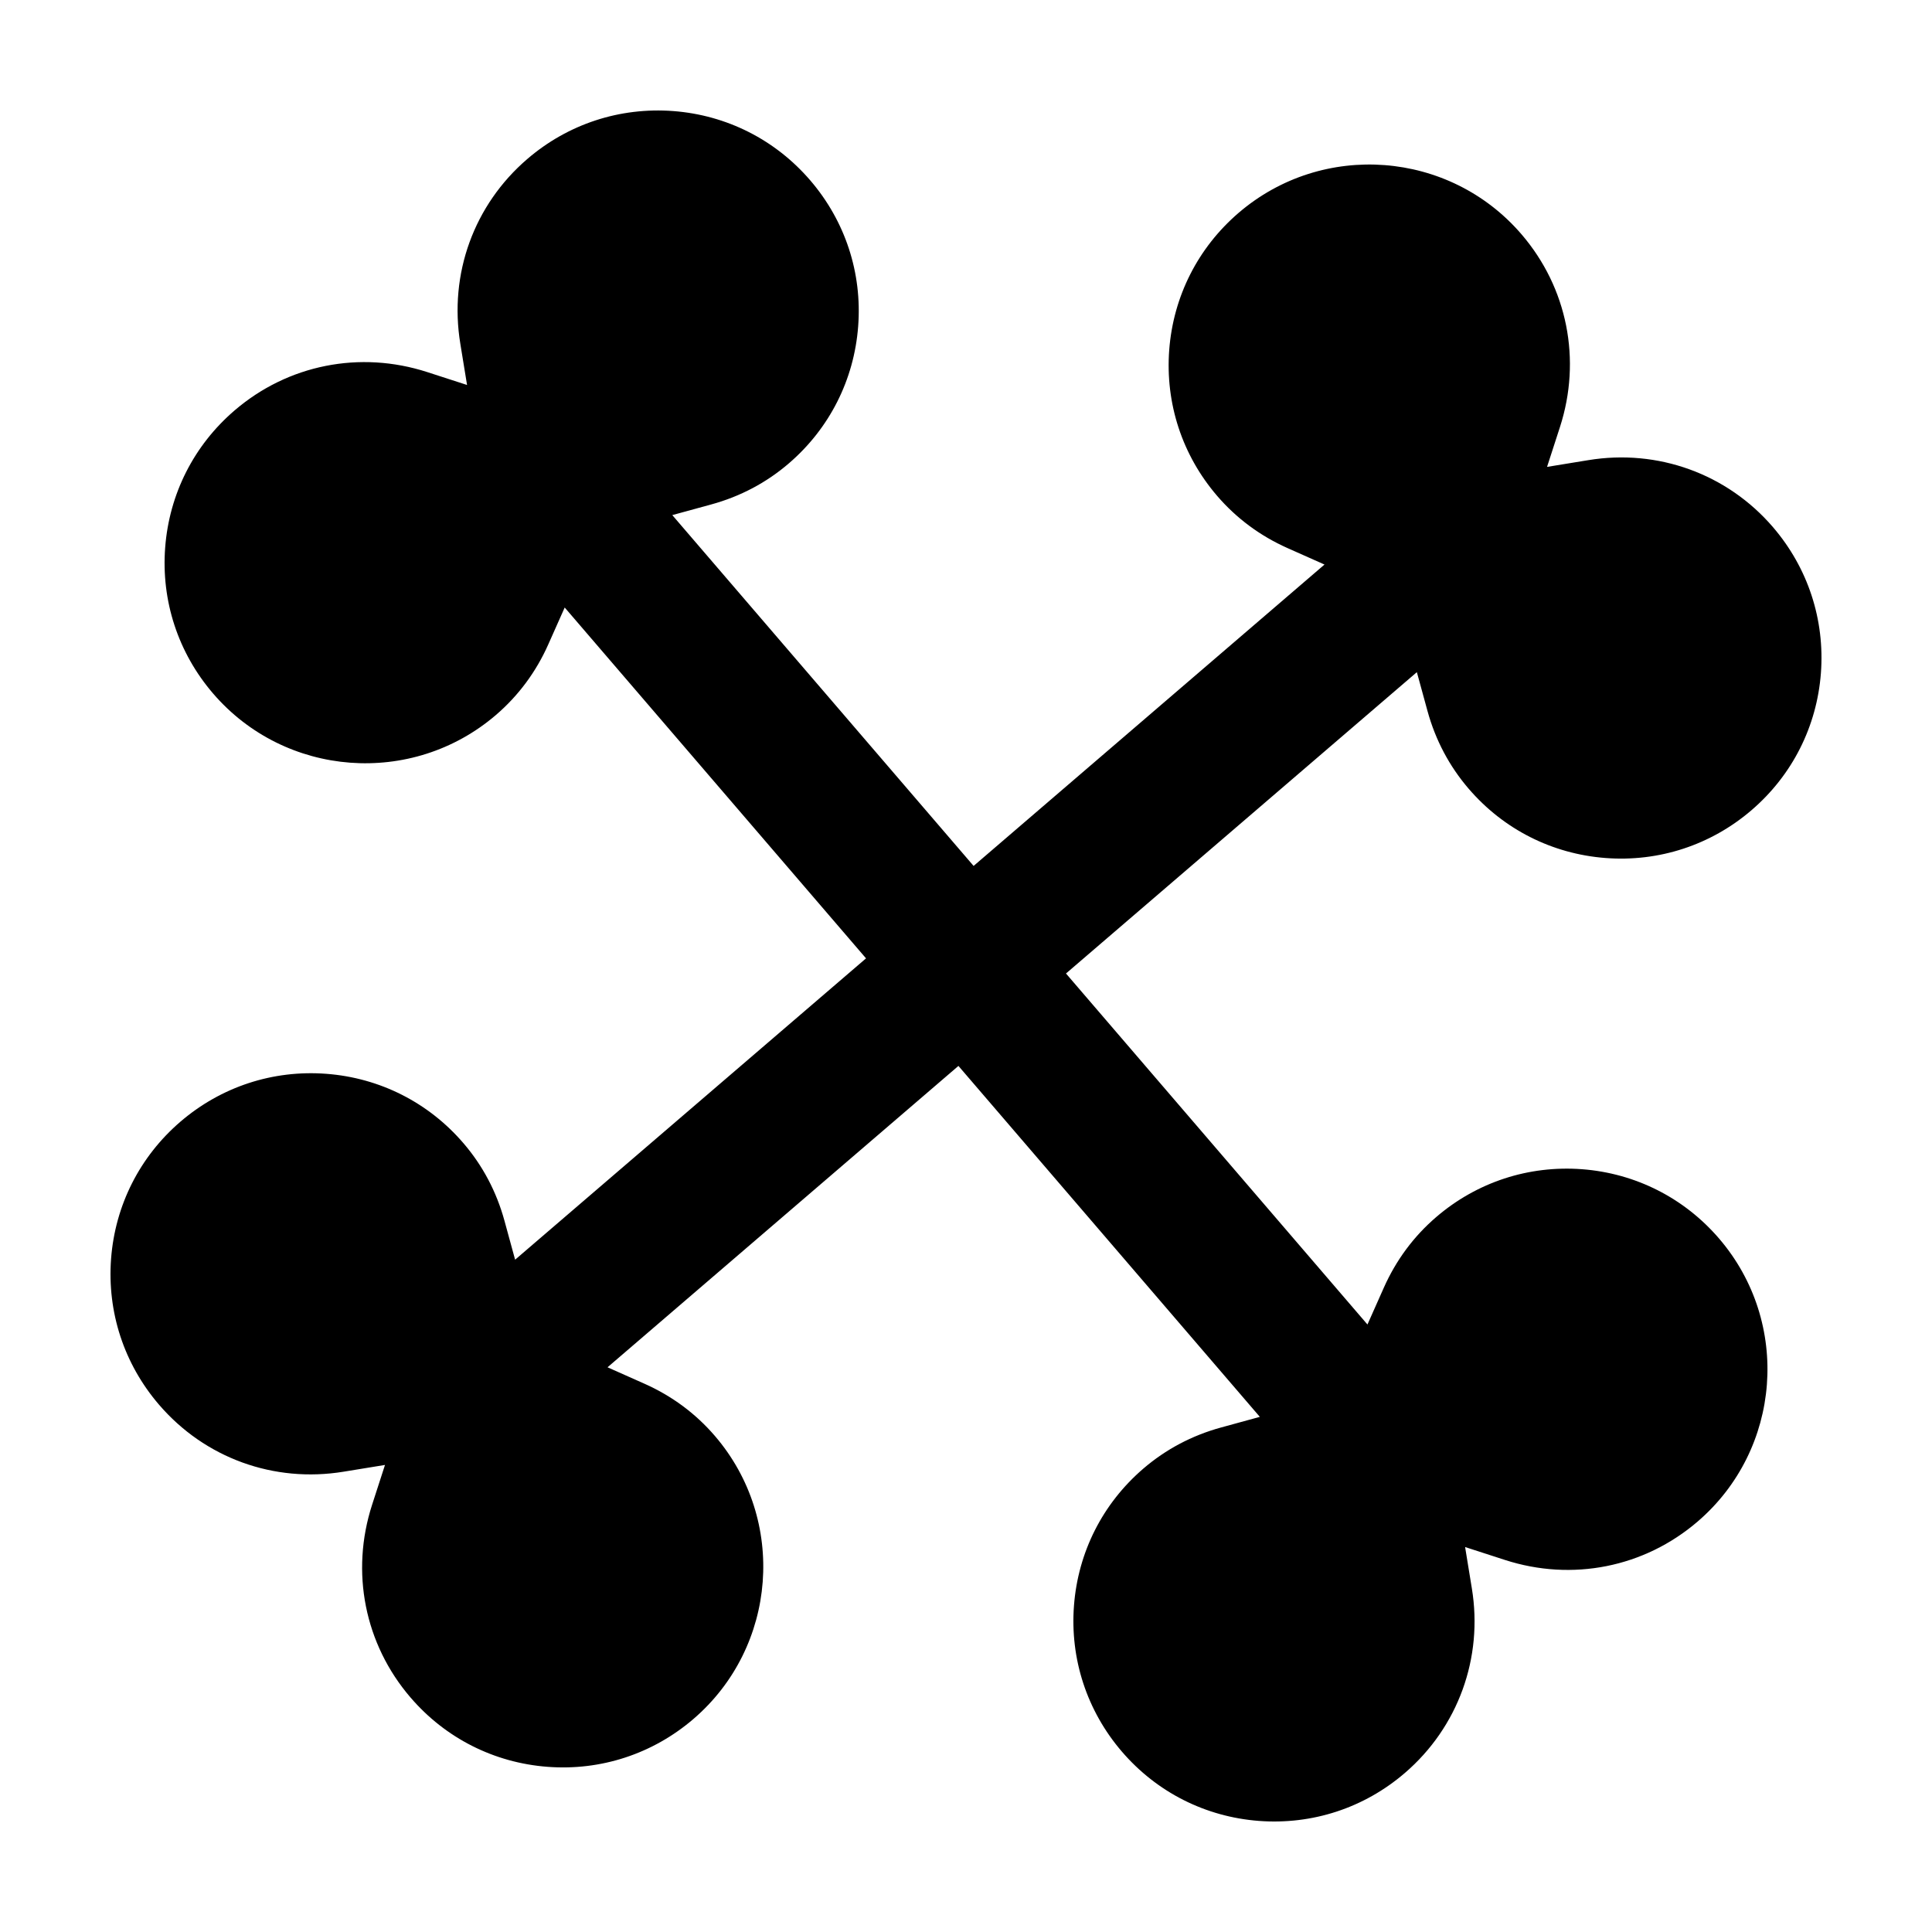 <?xml version="1.0" encoding="UTF-8"?>
<!-- Uploaded to: ICON Repo, www.svgrepo.com, Generator: ICON Repo Mixer Tools -->
<svg fill="#000000" width="800px" height="800px" version="1.1" viewBox="144 144 512 512" xmlns="http://www.w3.org/2000/svg">
 <path d="m613.87 283.71c-12.152-14.148-30.539-20.797-48.949-17.766l-10.938 1.785 3.414-10.543c5.777-17.836 1.98-36.93-10.172-51.082-19.094-22.238-52.723-24.801-74.988-5.691-10.777 9.254-17.305 22.152-18.383 36.316-1.066 14.168 3.43 27.902 12.691 38.672 5.109 5.949 11.402 10.617 18.695 13.863l9.766 4.344-92.992 79.871-79.852-92.973 10.309-2.82c7.691-2.106 14.617-5.762 20.574-10.883 10.77-9.25 17.301-22.152 18.375-36.316 1.082-14.176-3.43-27.895-12.68-38.672-9.254-10.777-22.152-17.305-36.316-18.383-14.16-1.066-27.895 3.43-38.672 12.691-14.141 12.137-20.812 30.441-17.766 48.961l1.785 10.938-10.543-3.414c-17.84-5.777-36.934-1.98-51.078 10.172-10.777 9.254-17.305 22.152-18.379 36.316-1.082 14.133 3.426 27.891 12.68 38.668 19.105 22.25 52.742 24.797 74.992 5.699 5.953-5.117 10.621-11.41 13.859-18.695l4.348-9.77 79.855 92.977-92.996 79.855-2.82-10.309c-2.106-7.691-5.762-14.617-10.883-20.574-9.25-10.77-22.152-17.301-36.316-18.375-14.176-1.082-27.895 3.438-38.672 12.68-10.777 9.254-17.305 22.152-18.383 36.316-1.066 14.16 3.43 27.895 12.691 38.672 12.137 14.141 30.441 20.812 48.961 17.77l10.938-1.785-3.414 10.543c-5.777 17.84-1.98 36.934 10.172 51.078 9.254 10.777 22.152 17.305 36.316 18.379 14.133 1.082 27.891-3.426 38.668-12.68 22.25-19.105 24.797-52.742 5.699-74.992-5.117-5.961-11.41-10.621-18.695-13.859l-9.77-4.348 92.992-79.867 79.875 93.004-10.297 2.82c-7.707 2.117-14.629 5.785-20.582 10.898-10.777 9.254-17.301 22.148-18.375 36.305-1.078 14.121 3.426 27.891 12.68 38.672 9.254 10.777 22.152 17.305 36.316 18.383 14.168 1.066 27.902-3.43 38.672-12.691h0.004c14.148-12.152 20.797-30.539 17.766-48.949l-1.785-10.938 10.543 3.414c17.836 5.777 36.93 1.98 51.082-10.172 22.238-19.094 24.801-52.723 5.691-74.988-9.254-10.777-22.152-17.305-36.316-18.383-14.168-1.066-27.902 3.43-38.672 12.691-5.949 5.109-10.617 11.402-13.863 18.695l-4.344 9.766-79.891-93.02 92.984-79.859 2.82 10.297c2.117 7.707 5.785 14.629 10.898 20.582 9.254 10.777 22.141 17.301 36.305 18.375 14.121 1.078 27.891-3.426 38.672-12.68 10.777-9.254 17.305-22.152 18.383-36.316 1.066-14.16-3.438-27.898-12.691-38.676z"/>
</svg>